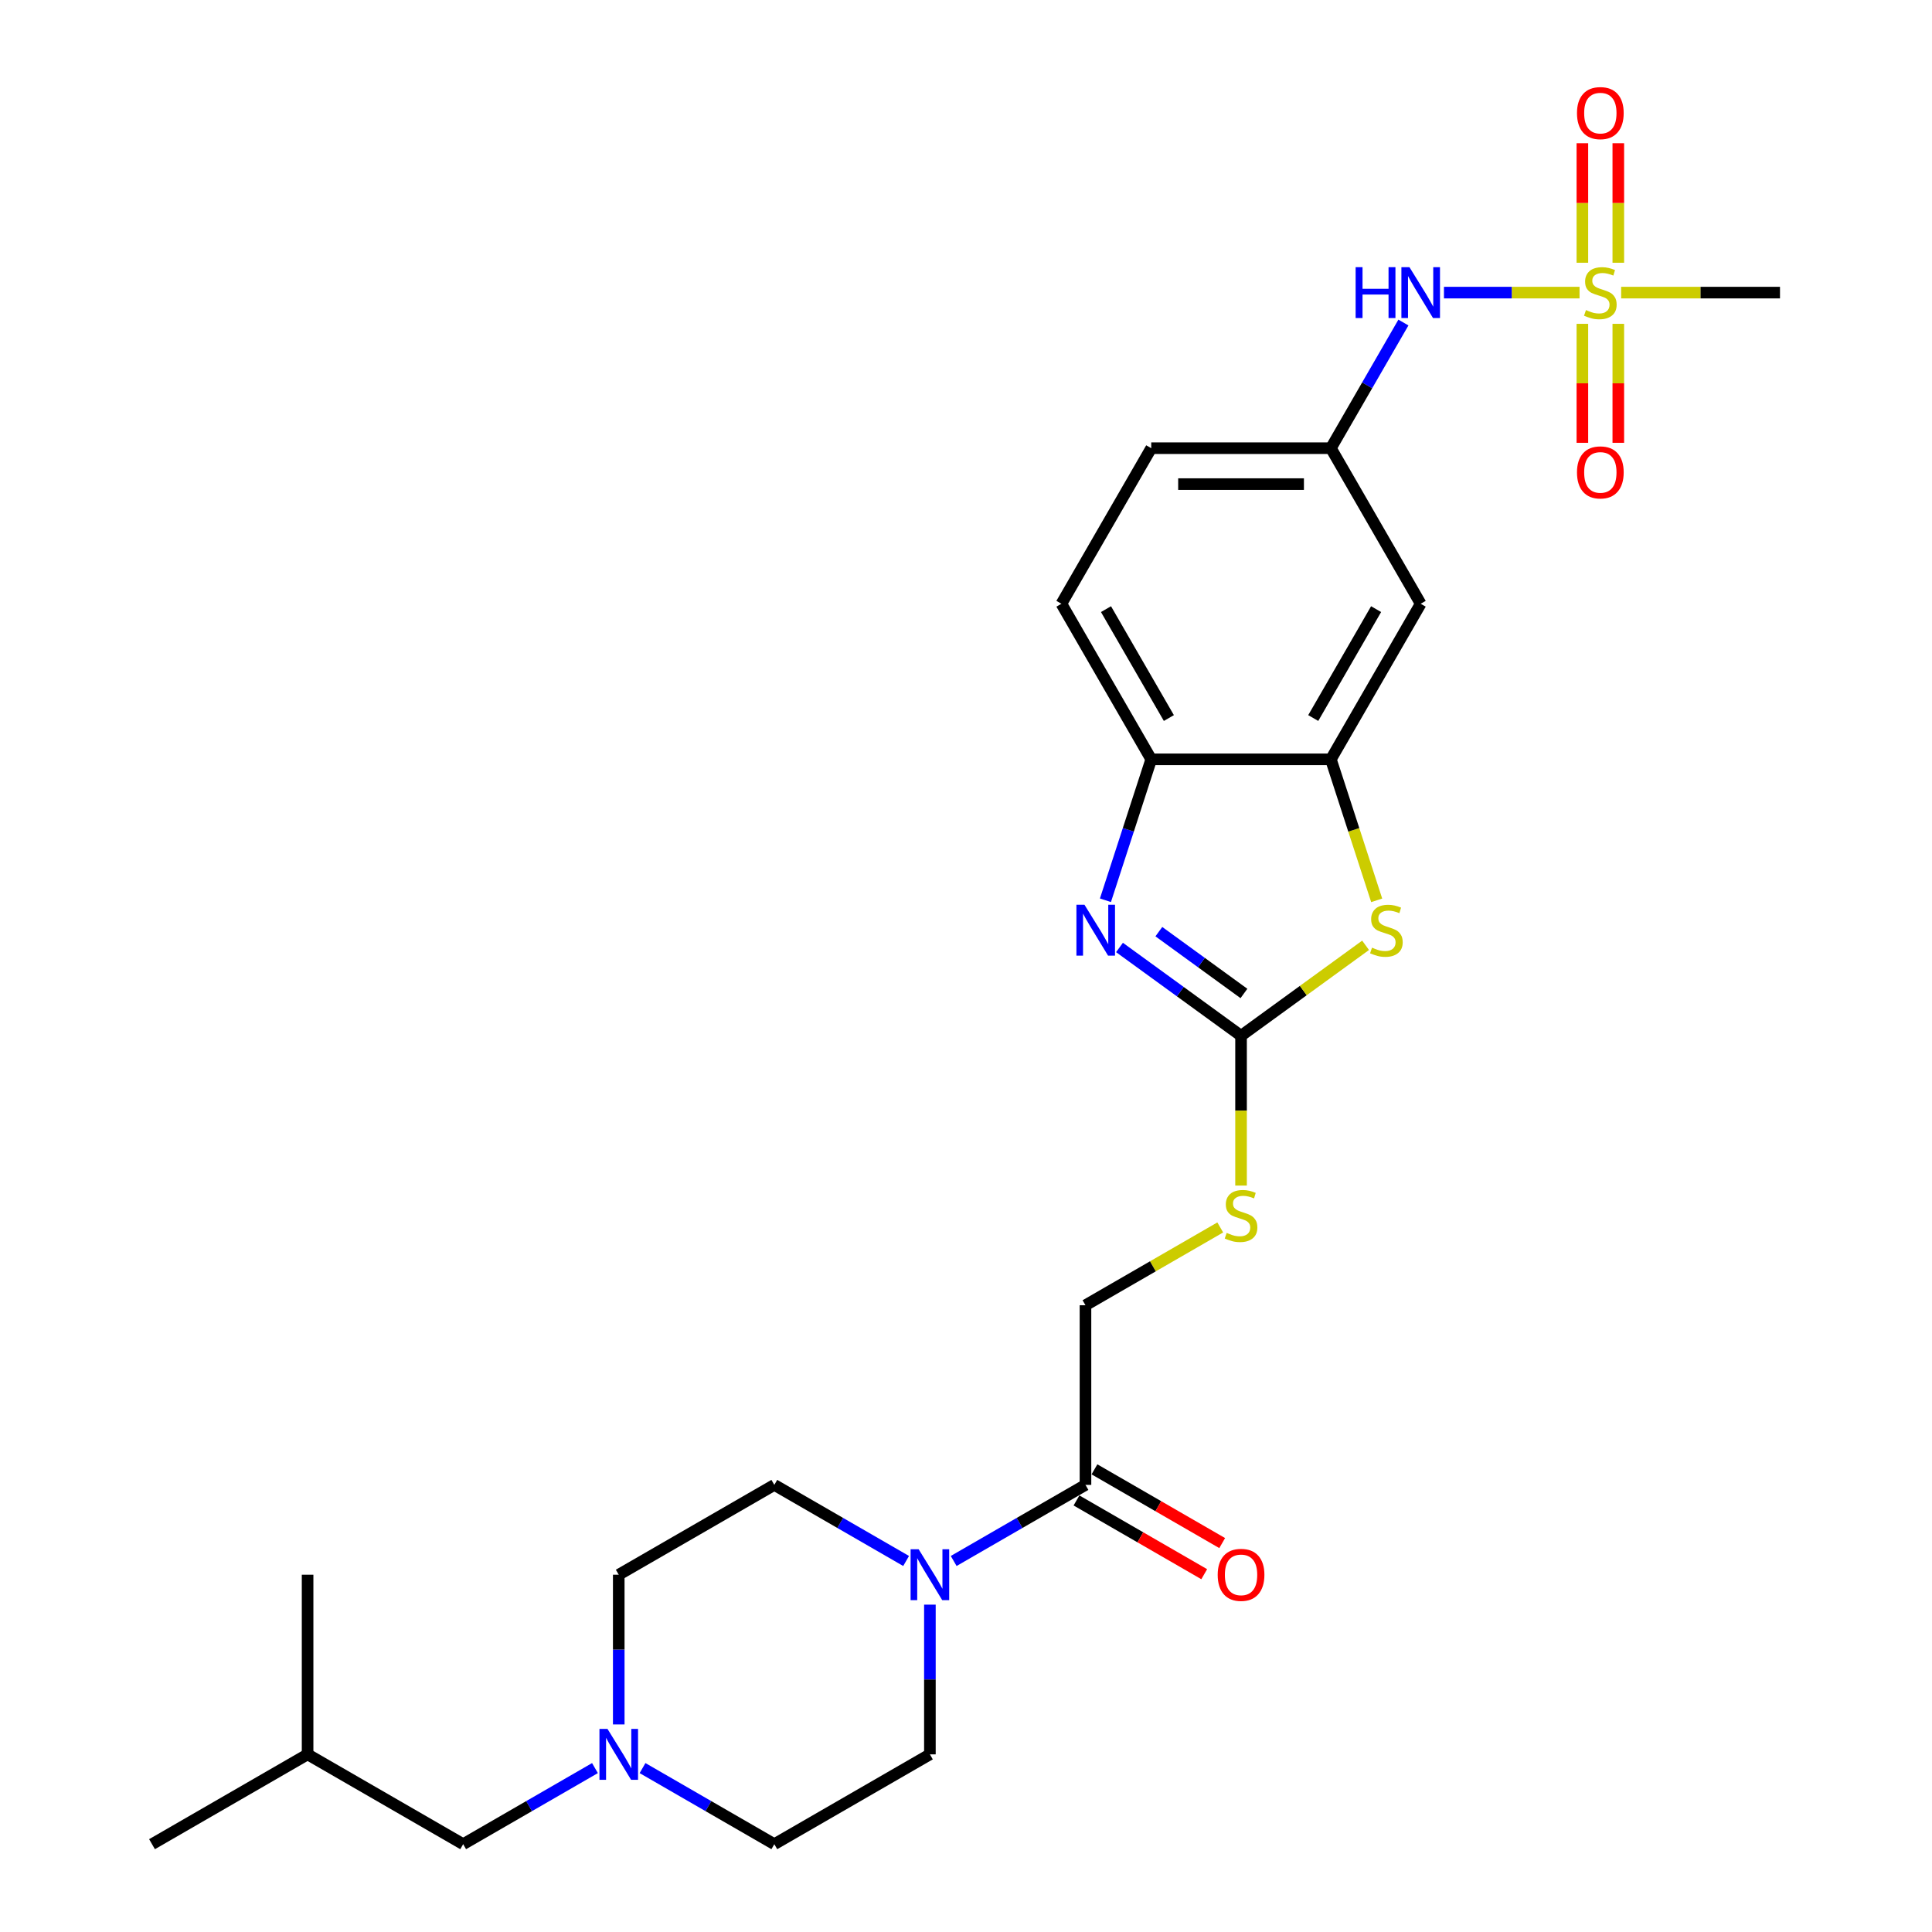 <?xml version='1.0' encoding='iso-8859-1'?>
<svg version='1.1' baseProfile='full'
              xmlns='http://www.w3.org/2000/svg'
                      xmlns:rdkit='http://www.rdkit.org/xml'
                      xmlns:xlink='http://www.w3.org/1999/xlink'
                  xml:space='preserve'
width='1000px' height='1000px' viewBox='0 0 1000 1000'>
<!-- END OF HEADER -->
<rect style='opacity:1.0;fill:#FFFFFF;stroke:none' width='1000' height='1000' x='0' y='0'> </rect>
<path class='bond-7' d='M 817.566,151.454 L 782.479,151.454' style='fill:none;fill-rule:evenodd;stroke:#CCCC00;stroke-width:6px;stroke-linecap:butt;stroke-linejoin:miter;stroke-opacity:1' />
<path class='bond-7' d='M 782.479,151.454 L 747.392,151.454' style='fill:none;fill-rule:evenodd;stroke:#0000FF;stroke-width:6px;stroke-linecap:butt;stroke-linejoin:miter;stroke-opacity:1' />
<path class='bond-11' d='M 819.035,167.614 L 819.035,198.408' style='fill:none;fill-rule:evenodd;stroke:#CCCC00;stroke-width:6px;stroke-linecap:butt;stroke-linejoin:miter;stroke-opacity:1' />
<path class='bond-11' d='M 819.035,198.408 L 819.035,229.201' style='fill:none;fill-rule:evenodd;stroke:#FF0000;stroke-width:6px;stroke-linecap:butt;stroke-linejoin:miter;stroke-opacity:1' />
<path class='bond-11' d='M 837.632,167.614 L 837.632,198.408' style='fill:none;fill-rule:evenodd;stroke:#CCCC00;stroke-width:6px;stroke-linecap:butt;stroke-linejoin:miter;stroke-opacity:1' />
<path class='bond-11' d='M 837.632,198.408 L 837.632,229.201' style='fill:none;fill-rule:evenodd;stroke:#FF0000;stroke-width:6px;stroke-linecap:butt;stroke-linejoin:miter;stroke-opacity:1' />
<path class='bond-12' d='M 837.632,136 L 837.632,105.066' style='fill:none;fill-rule:evenodd;stroke:#CCCC00;stroke-width:6px;stroke-linecap:butt;stroke-linejoin:miter;stroke-opacity:1' />
<path class='bond-12' d='M 837.632,105.066 L 837.632,74.133' style='fill:none;fill-rule:evenodd;stroke:#FF0000;stroke-width:6px;stroke-linecap:butt;stroke-linejoin:miter;stroke-opacity:1' />
<path class='bond-12' d='M 819.035,136 L 819.035,105.066' style='fill:none;fill-rule:evenodd;stroke:#CCCC00;stroke-width:6px;stroke-linecap:butt;stroke-linejoin:miter;stroke-opacity:1' />
<path class='bond-12' d='M 819.035,105.066 L 819.035,74.133' style='fill:none;fill-rule:evenodd;stroke:#FF0000;stroke-width:6px;stroke-linecap:butt;stroke-linejoin:miter;stroke-opacity:1' />
<path class='bond-22' d='M 839.101,151.454 L 880.209,151.454' style='fill:none;fill-rule:evenodd;stroke:#CCCC00;stroke-width:6px;stroke-linecap:butt;stroke-linejoin:miter;stroke-opacity:1' />
<path class='bond-22' d='M 880.209,151.454 L 921.317,151.454' style='fill:none;fill-rule:evenodd;stroke:#000000;stroke-width:6px;stroke-linecap:butt;stroke-linejoin:miter;stroke-opacity:1' />
<path class='bond-0' d='M 642.366,536.119 L 674.595,512.704' style='fill:none;fill-rule:evenodd;stroke:#000000;stroke-width:6px;stroke-linecap:butt;stroke-linejoin:miter;stroke-opacity:1' />
<path class='bond-0' d='M 674.595,512.704 L 706.824,489.288' style='fill:none;fill-rule:evenodd;stroke:#CCCC00;stroke-width:6px;stroke-linecap:butt;stroke-linejoin:miter;stroke-opacity:1' />
<path class='bond-10' d='M 642.366,536.119 L 642.366,574.884' style='fill:none;fill-rule:evenodd;stroke:#000000;stroke-width:6px;stroke-linecap:butt;stroke-linejoin:miter;stroke-opacity:1' />
<path class='bond-10' d='M 642.366,574.884 L 642.366,613.649' style='fill:none;fill-rule:evenodd;stroke:#CCCC00;stroke-width:6px;stroke-linecap:butt;stroke-linejoin:miter;stroke-opacity:1' />
<path class='bond-28' d='M 642.366,536.119 L 610.909,513.264' style='fill:none;fill-rule:evenodd;stroke:#000000;stroke-width:6px;stroke-linecap:butt;stroke-linejoin:miter;stroke-opacity:1' />
<path class='bond-28' d='M 610.909,513.264 L 579.452,490.409' style='fill:none;fill-rule:evenodd;stroke:#0000FF;stroke-width:6px;stroke-linecap:butt;stroke-linejoin:miter;stroke-opacity:1' />
<path class='bond-28' d='M 643.86,514.218 L 621.84,498.219' style='fill:none;fill-rule:evenodd;stroke:#000000;stroke-width:6px;stroke-linecap:butt;stroke-linejoin:miter;stroke-opacity:1' />
<path class='bond-28' d='M 621.84,498.219 L 599.82,482.221' style='fill:none;fill-rule:evenodd;stroke:#0000FF;stroke-width:6px;stroke-linecap:butt;stroke-linejoin:miter;stroke-opacity:1' />
<path class='bond-1' d='M 572.174,465.974 L 584.024,429.503' style='fill:none;fill-rule:evenodd;stroke:#0000FF;stroke-width:6px;stroke-linecap:butt;stroke-linejoin:miter;stroke-opacity:1' />
<path class='bond-1' d='M 584.024,429.503 L 595.874,393.032' style='fill:none;fill-rule:evenodd;stroke:#000000;stroke-width:6px;stroke-linecap:butt;stroke-linejoin:miter;stroke-opacity:1' />
<path class='bond-2' d='M 712.57,466.011 L 700.714,429.522' style='fill:none;fill-rule:evenodd;stroke:#CCCC00;stroke-width:6px;stroke-linecap:butt;stroke-linejoin:miter;stroke-opacity:1' />
<path class='bond-2' d='M 700.714,429.522 L 688.858,393.032' style='fill:none;fill-rule:evenodd;stroke:#000000;stroke-width:6px;stroke-linecap:butt;stroke-linejoin:miter;stroke-opacity:1' />
<path class='bond-3' d='M 688.858,393.032 L 735.35,312.506' style='fill:none;fill-rule:evenodd;stroke:#000000;stroke-width:6px;stroke-linecap:butt;stroke-linejoin:miter;stroke-opacity:1' />
<path class='bond-3' d='M 679.727,371.655 L 712.271,315.287' style='fill:none;fill-rule:evenodd;stroke:#000000;stroke-width:6px;stroke-linecap:butt;stroke-linejoin:miter;stroke-opacity:1' />
<path class='bond-27' d='M 688.858,393.032 L 595.874,393.032' style='fill:none;fill-rule:evenodd;stroke:#000000;stroke-width:6px;stroke-linecap:butt;stroke-linejoin:miter;stroke-opacity:1' />
<path class='bond-4' d='M 493.625,807.962 L 527.732,788.27' style='fill:none;fill-rule:evenodd;stroke:#0000FF;stroke-width:6px;stroke-linecap:butt;stroke-linejoin:miter;stroke-opacity:1' />
<path class='bond-4' d='M 527.732,788.27 L 561.84,768.578' style='fill:none;fill-rule:evenodd;stroke:#000000;stroke-width:6px;stroke-linecap:butt;stroke-linejoin:miter;stroke-opacity:1' />
<path class='bond-15' d='M 481.314,830.561 L 481.314,869.307' style='fill:none;fill-rule:evenodd;stroke:#0000FF;stroke-width:6px;stroke-linecap:butt;stroke-linejoin:miter;stroke-opacity:1' />
<path class='bond-15' d='M 481.314,869.307 L 481.314,908.054' style='fill:none;fill-rule:evenodd;stroke:#000000;stroke-width:6px;stroke-linecap:butt;stroke-linejoin:miter;stroke-opacity:1' />
<path class='bond-16' d='M 469.003,807.962 L 434.895,788.27' style='fill:none;fill-rule:evenodd;stroke:#0000FF;stroke-width:6px;stroke-linecap:butt;stroke-linejoin:miter;stroke-opacity:1' />
<path class='bond-16' d='M 434.895,788.27 L 400.788,768.578' style='fill:none;fill-rule:evenodd;stroke:#000000;stroke-width:6px;stroke-linecap:butt;stroke-linejoin:miter;stroke-opacity:1' />
<path class='bond-5' d='M 595.874,393.032 L 549.383,312.506' style='fill:none;fill-rule:evenodd;stroke:#000000;stroke-width:6px;stroke-linecap:butt;stroke-linejoin:miter;stroke-opacity:1' />
<path class='bond-5' d='M 605.006,371.655 L 572.462,315.287' style='fill:none;fill-rule:evenodd;stroke:#000000;stroke-width:6px;stroke-linecap:butt;stroke-linejoin:miter;stroke-opacity:1' />
<path class='bond-6' d='M 561.84,768.578 L 561.84,675.595' style='fill:none;fill-rule:evenodd;stroke:#000000;stroke-width:6px;stroke-linecap:butt;stroke-linejoin:miter;stroke-opacity:1' />
<path class='bond-17' d='M 557.191,776.631 L 590.248,795.716' style='fill:none;fill-rule:evenodd;stroke:#000000;stroke-width:6px;stroke-linecap:butt;stroke-linejoin:miter;stroke-opacity:1' />
<path class='bond-17' d='M 590.248,795.716 L 623.305,814.802' style='fill:none;fill-rule:evenodd;stroke:#FF0000;stroke-width:6px;stroke-linecap:butt;stroke-linejoin:miter;stroke-opacity:1' />
<path class='bond-17' d='M 566.489,760.526 L 599.546,779.611' style='fill:none;fill-rule:evenodd;stroke:#000000;stroke-width:6px;stroke-linecap:butt;stroke-linejoin:miter;stroke-opacity:1' />
<path class='bond-17' d='M 599.546,779.611 L 632.603,798.696' style='fill:none;fill-rule:evenodd;stroke:#FF0000;stroke-width:6px;stroke-linecap:butt;stroke-linejoin:miter;stroke-opacity:1' />
<path class='bond-13' d='M 726.406,166.945 L 707.632,199.462' style='fill:none;fill-rule:evenodd;stroke:#0000FF;stroke-width:6px;stroke-linecap:butt;stroke-linejoin:miter;stroke-opacity:1' />
<path class='bond-13' d='M 707.632,199.462 L 688.858,231.98' style='fill:none;fill-rule:evenodd;stroke:#000000;stroke-width:6px;stroke-linecap:butt;stroke-linejoin:miter;stroke-opacity:1' />
<path class='bond-8' d='M 320.262,892.563 L 320.262,853.816' style='fill:none;fill-rule:evenodd;stroke:#0000FF;stroke-width:6px;stroke-linecap:butt;stroke-linejoin:miter;stroke-opacity:1' />
<path class='bond-8' d='M 320.262,853.816 L 320.262,815.07' style='fill:none;fill-rule:evenodd;stroke:#000000;stroke-width:6px;stroke-linecap:butt;stroke-linejoin:miter;stroke-opacity:1' />
<path class='bond-21' d='M 307.95,915.161 L 273.843,934.853' style='fill:none;fill-rule:evenodd;stroke:#0000FF;stroke-width:6px;stroke-linecap:butt;stroke-linejoin:miter;stroke-opacity:1' />
<path class='bond-21' d='M 273.843,934.853 L 239.735,954.545' style='fill:none;fill-rule:evenodd;stroke:#000000;stroke-width:6px;stroke-linecap:butt;stroke-linejoin:miter;stroke-opacity:1' />
<path class='bond-29' d='M 332.573,915.161 L 366.68,934.853' style='fill:none;fill-rule:evenodd;stroke:#0000FF;stroke-width:6px;stroke-linecap:butt;stroke-linejoin:miter;stroke-opacity:1' />
<path class='bond-29' d='M 366.68,934.853 L 400.788,954.545' style='fill:none;fill-rule:evenodd;stroke:#000000;stroke-width:6px;stroke-linecap:butt;stroke-linejoin:miter;stroke-opacity:1' />
<path class='bond-9' d='M 735.35,312.506 L 688.858,231.98' style='fill:none;fill-rule:evenodd;stroke:#000000;stroke-width:6px;stroke-linecap:butt;stroke-linejoin:miter;stroke-opacity:1' />
<path class='bond-14' d='M 631.599,635.319 L 596.719,655.457' style='fill:none;fill-rule:evenodd;stroke:#CCCC00;stroke-width:6px;stroke-linecap:butt;stroke-linejoin:miter;stroke-opacity:1' />
<path class='bond-14' d='M 596.719,655.457 L 561.84,675.595' style='fill:none;fill-rule:evenodd;stroke:#000000;stroke-width:6px;stroke-linecap:butt;stroke-linejoin:miter;stroke-opacity:1' />
<path class='bond-23' d='M 688.858,231.98 L 595.874,231.98' style='fill:none;fill-rule:evenodd;stroke:#000000;stroke-width:6px;stroke-linecap:butt;stroke-linejoin:miter;stroke-opacity:1' />
<path class='bond-23' d='M 674.91,250.577 L 609.822,250.577' style='fill:none;fill-rule:evenodd;stroke:#000000;stroke-width:6px;stroke-linecap:butt;stroke-linejoin:miter;stroke-opacity:1' />
<path class='bond-19' d='M 481.314,908.054 L 400.788,954.545' style='fill:none;fill-rule:evenodd;stroke:#000000;stroke-width:6px;stroke-linecap:butt;stroke-linejoin:miter;stroke-opacity:1' />
<path class='bond-20' d='M 400.788,768.578 L 320.262,815.07' style='fill:none;fill-rule:evenodd;stroke:#000000;stroke-width:6px;stroke-linecap:butt;stroke-linejoin:miter;stroke-opacity:1' />
<path class='bond-18' d='M 549.383,312.506 L 595.874,231.98' style='fill:none;fill-rule:evenodd;stroke:#000000;stroke-width:6px;stroke-linecap:butt;stroke-linejoin:miter;stroke-opacity:1' />
<path class='bond-24' d='M 239.735,954.545 L 159.209,908.054' style='fill:none;fill-rule:evenodd;stroke:#000000;stroke-width:6px;stroke-linecap:butt;stroke-linejoin:miter;stroke-opacity:1' />
<path class='bond-25' d='M 159.209,908.054 L 78.683,954.545' style='fill:none;fill-rule:evenodd;stroke:#000000;stroke-width:6px;stroke-linecap:butt;stroke-linejoin:miter;stroke-opacity:1' />
<path class='bond-26' d='M 159.209,908.054 L 159.209,815.07' style='fill:none;fill-rule:evenodd;stroke:#000000;stroke-width:6px;stroke-linecap:butt;stroke-linejoin:miter;stroke-opacity:1' />
<path  class='atom-0' d='M 820.895 160.492
Q 821.192 160.603, 822.42 161.124
Q 823.647 161.645, 824.986 161.979
Q 826.362 162.277, 827.701 162.277
Q 830.193 162.277, 831.644 161.087
Q 833.094 159.859, 833.094 157.739
Q 833.094 156.289, 832.35 155.396
Q 831.644 154.504, 830.528 154.02
Q 829.412 153.537, 827.552 152.979
Q 825.209 152.272, 823.796 151.602
Q 822.42 150.933, 821.415 149.52
Q 820.448 148.106, 820.448 145.726
Q 820.448 142.416, 822.68 140.37
Q 824.949 138.324, 829.412 138.324
Q 832.462 138.324, 835.921 139.775
L 835.065 142.639
Q 831.904 141.337, 829.524 141.337
Q 826.957 141.337, 825.544 142.416
Q 824.131 143.457, 824.168 145.28
Q 824.168 146.693, 824.874 147.548
Q 825.618 148.404, 826.66 148.887
Q 827.738 149.371, 829.524 149.929
Q 831.904 150.673, 833.317 151.417
Q 834.731 152.16, 835.735 153.685
Q 836.776 155.173, 836.776 157.739
Q 836.776 161.384, 834.322 163.356
Q 831.904 165.29, 827.85 165.29
Q 825.507 165.29, 823.721 164.769
Q 821.973 164.285, 819.89 163.43
L 820.895 160.492
' fill='#CCCC00'/>
<path  class='atom-2' d='M 561.32 468.298
L 569.949 482.246
Q 570.804 483.622, 572.181 486.114
Q 573.557 488.606, 573.631 488.755
L 573.631 468.298
L 577.127 468.298
L 577.127 494.631
L 573.52 494.631
L 564.258 479.382
Q 563.18 477.597, 562.027 475.551
Q 560.911 473.505, 560.576 472.873
L 560.576 494.631
L 557.154 494.631
L 557.154 468.298
L 561.32 468.298
' fill='#0000FF'/>
<path  class='atom-3' d='M 710.153 490.503
Q 710.45 490.614, 711.678 491.135
Q 712.905 491.656, 714.244 491.991
Q 715.62 492.288, 716.959 492.288
Q 719.451 492.288, 720.902 491.098
Q 722.352 489.871, 722.352 487.751
Q 722.352 486.3, 721.608 485.407
Q 720.902 484.515, 719.786 484.031
Q 718.67 483.548, 716.81 482.99
Q 714.467 482.283, 713.054 481.614
Q 711.678 480.944, 710.673 479.531
Q 709.706 478.117, 709.706 475.737
Q 709.706 472.427, 711.938 470.381
Q 714.207 468.336, 718.67 468.336
Q 721.72 468.336, 725.179 469.786
L 724.323 472.65
Q 721.162 471.348, 718.782 471.348
Q 716.215 471.348, 714.802 472.427
Q 713.389 473.468, 713.426 475.291
Q 713.426 476.704, 714.132 477.56
Q 714.876 478.415, 715.918 478.899
Q 716.996 479.382, 718.782 479.94
Q 721.162 480.684, 722.575 481.428
Q 723.989 482.172, 724.993 483.696
Q 726.034 485.184, 726.034 487.751
Q 726.034 491.395, 723.58 493.367
Q 721.162 495.301, 717.108 495.301
Q 714.765 495.301, 712.979 494.78
Q 711.231 494.297, 709.149 493.441
L 710.153 490.503
' fill='#CCCC00'/>
<path  class='atom-5' d='M 475.493 801.904
L 484.122 815.851
Q 484.977 817.227, 486.354 819.719
Q 487.73 822.211, 487.804 822.36
L 487.804 801.904
L 491.3 801.904
L 491.3 828.237
L 487.693 828.237
L 478.431 812.987
Q 477.353 811.202, 476.2 809.156
Q 475.084 807.111, 474.749 806.478
L 474.749 828.237
L 471.327 828.237
L 471.327 801.904
L 475.493 801.904
' fill='#0000FF'/>
<path  class='atom-8' d='M 701.671 138.287
L 705.242 138.287
L 705.242 149.482
L 718.706 149.482
L 718.706 138.287
L 722.276 138.287
L 722.276 164.62
L 718.706 164.62
L 718.706 152.458
L 705.242 152.458
L 705.242 164.62
L 701.671 164.62
L 701.671 138.287
' fill='#0000FF'/>
<path  class='atom-8' d='M 729.529 138.287
L 738.158 152.235
Q 739.013 153.611, 740.389 156.103
Q 741.766 158.595, 741.84 158.744
L 741.84 138.287
L 745.336 138.287
L 745.336 164.62
L 741.728 164.62
L 732.467 149.371
Q 731.389 147.586, 730.236 145.54
Q 729.12 143.494, 728.785 142.862
L 728.785 164.62
L 725.363 164.62
L 725.363 138.287
L 729.529 138.287
' fill='#0000FF'/>
<path  class='atom-9' d='M 314.441 894.887
L 323.07 908.835
Q 323.925 910.211, 325.301 912.703
Q 326.677 915.195, 326.752 915.344
L 326.752 894.887
L 330.248 894.887
L 330.248 921.22
L 326.64 921.22
L 317.379 905.971
Q 316.3 904.186, 315.147 902.14
Q 314.032 900.094, 313.697 899.462
L 313.697 921.22
L 310.275 921.22
L 310.275 894.887
L 314.441 894.887
' fill='#0000FF'/>
<path  class='atom-11' d='M 634.927 638.141
Q 635.225 638.252, 636.452 638.773
Q 637.68 639.294, 639.019 639.629
Q 640.395 639.926, 641.734 639.926
Q 644.226 639.926, 645.676 638.736
Q 647.127 637.509, 647.127 635.389
Q 647.127 633.938, 646.383 633.045
Q 645.676 632.153, 644.561 631.669
Q 643.445 631.186, 641.585 630.628
Q 639.242 629.921, 637.829 629.252
Q 636.452 628.582, 635.448 627.169
Q 634.481 625.755, 634.481 623.375
Q 634.481 620.065, 636.713 618.019
Q 638.982 615.974, 643.445 615.974
Q 646.495 615.974, 649.954 617.424
L 649.098 620.288
Q 645.937 618.986, 643.556 618.986
Q 640.99 618.986, 639.577 620.065
Q 638.163 621.106, 638.2 622.929
Q 638.2 624.342, 638.907 625.198
Q 639.651 626.053, 640.692 626.536
Q 641.771 627.02, 643.556 627.578
Q 645.937 628.322, 647.35 629.066
Q 648.763 629.81, 649.768 631.334
Q 650.809 632.822, 650.809 635.389
Q 650.809 639.033, 648.354 641.005
Q 645.937 642.939, 641.883 642.939
Q 639.539 642.939, 637.754 642.418
Q 636.006 641.935, 633.923 641.079
L 634.927 638.141
' fill='#CCCC00'/>
<path  class='atom-12' d='M 816.246 244.512
Q 816.246 238.189, 819.37 234.655
Q 822.494 231.122, 828.333 231.122
Q 834.173 231.122, 837.297 234.655
Q 840.421 238.189, 840.421 244.512
Q 840.421 250.909, 837.26 254.554
Q 834.098 258.162, 828.333 258.162
Q 822.531 258.162, 819.37 254.554
Q 816.246 250.946, 816.246 244.512
M 828.333 255.186
Q 832.35 255.186, 834.507 252.508
Q 836.702 249.793, 836.702 244.512
Q 836.702 239.342, 834.507 236.738
Q 832.35 234.098, 828.333 234.098
Q 824.316 234.098, 822.122 236.701
Q 819.965 239.305, 819.965 244.512
Q 819.965 249.83, 822.122 252.508
Q 824.316 255.186, 828.333 255.186
' fill='#FF0000'/>
<path  class='atom-13' d='M 816.246 58.544
Q 816.246 52.222, 819.37 48.688
Q 822.494 45.155, 828.333 45.155
Q 834.173 45.155, 837.297 48.688
Q 840.421 52.222, 840.421 58.544
Q 840.421 64.942, 837.26 68.587
Q 834.098 72.195, 828.333 72.195
Q 822.531 72.195, 819.37 68.587
Q 816.246 64.979, 816.246 58.544
M 828.333 69.219
Q 832.35 69.219, 834.507 66.541
Q 836.702 63.826, 836.702 58.544
Q 836.702 53.375, 834.507 50.771
Q 832.35 48.13, 828.333 48.13
Q 824.316 48.13, 822.122 50.734
Q 819.965 53.337, 819.965 58.544
Q 819.965 63.863, 822.122 66.541
Q 824.316 69.219, 828.333 69.219
' fill='#FF0000'/>
<path  class='atom-18' d='M 630.278 815.144
Q 630.278 808.822, 633.403 805.288
Q 636.527 801.755, 642.366 801.755
Q 648.206 801.755, 651.33 805.288
Q 654.454 808.822, 654.454 815.144
Q 654.454 821.542, 651.293 825.187
Q 648.131 828.794, 642.366 828.794
Q 636.564 828.794, 633.403 825.187
Q 630.278 821.579, 630.278 815.144
M 642.366 825.819
Q 646.383 825.819, 648.54 823.141
Q 650.735 820.426, 650.735 815.144
Q 650.735 809.975, 648.54 807.371
Q 646.383 804.73, 642.366 804.73
Q 638.349 804.73, 636.155 807.334
Q 633.998 809.937, 633.998 815.144
Q 633.998 820.463, 636.155 823.141
Q 638.349 825.819, 642.366 825.819
' fill='#FF0000'/>
</svg>
